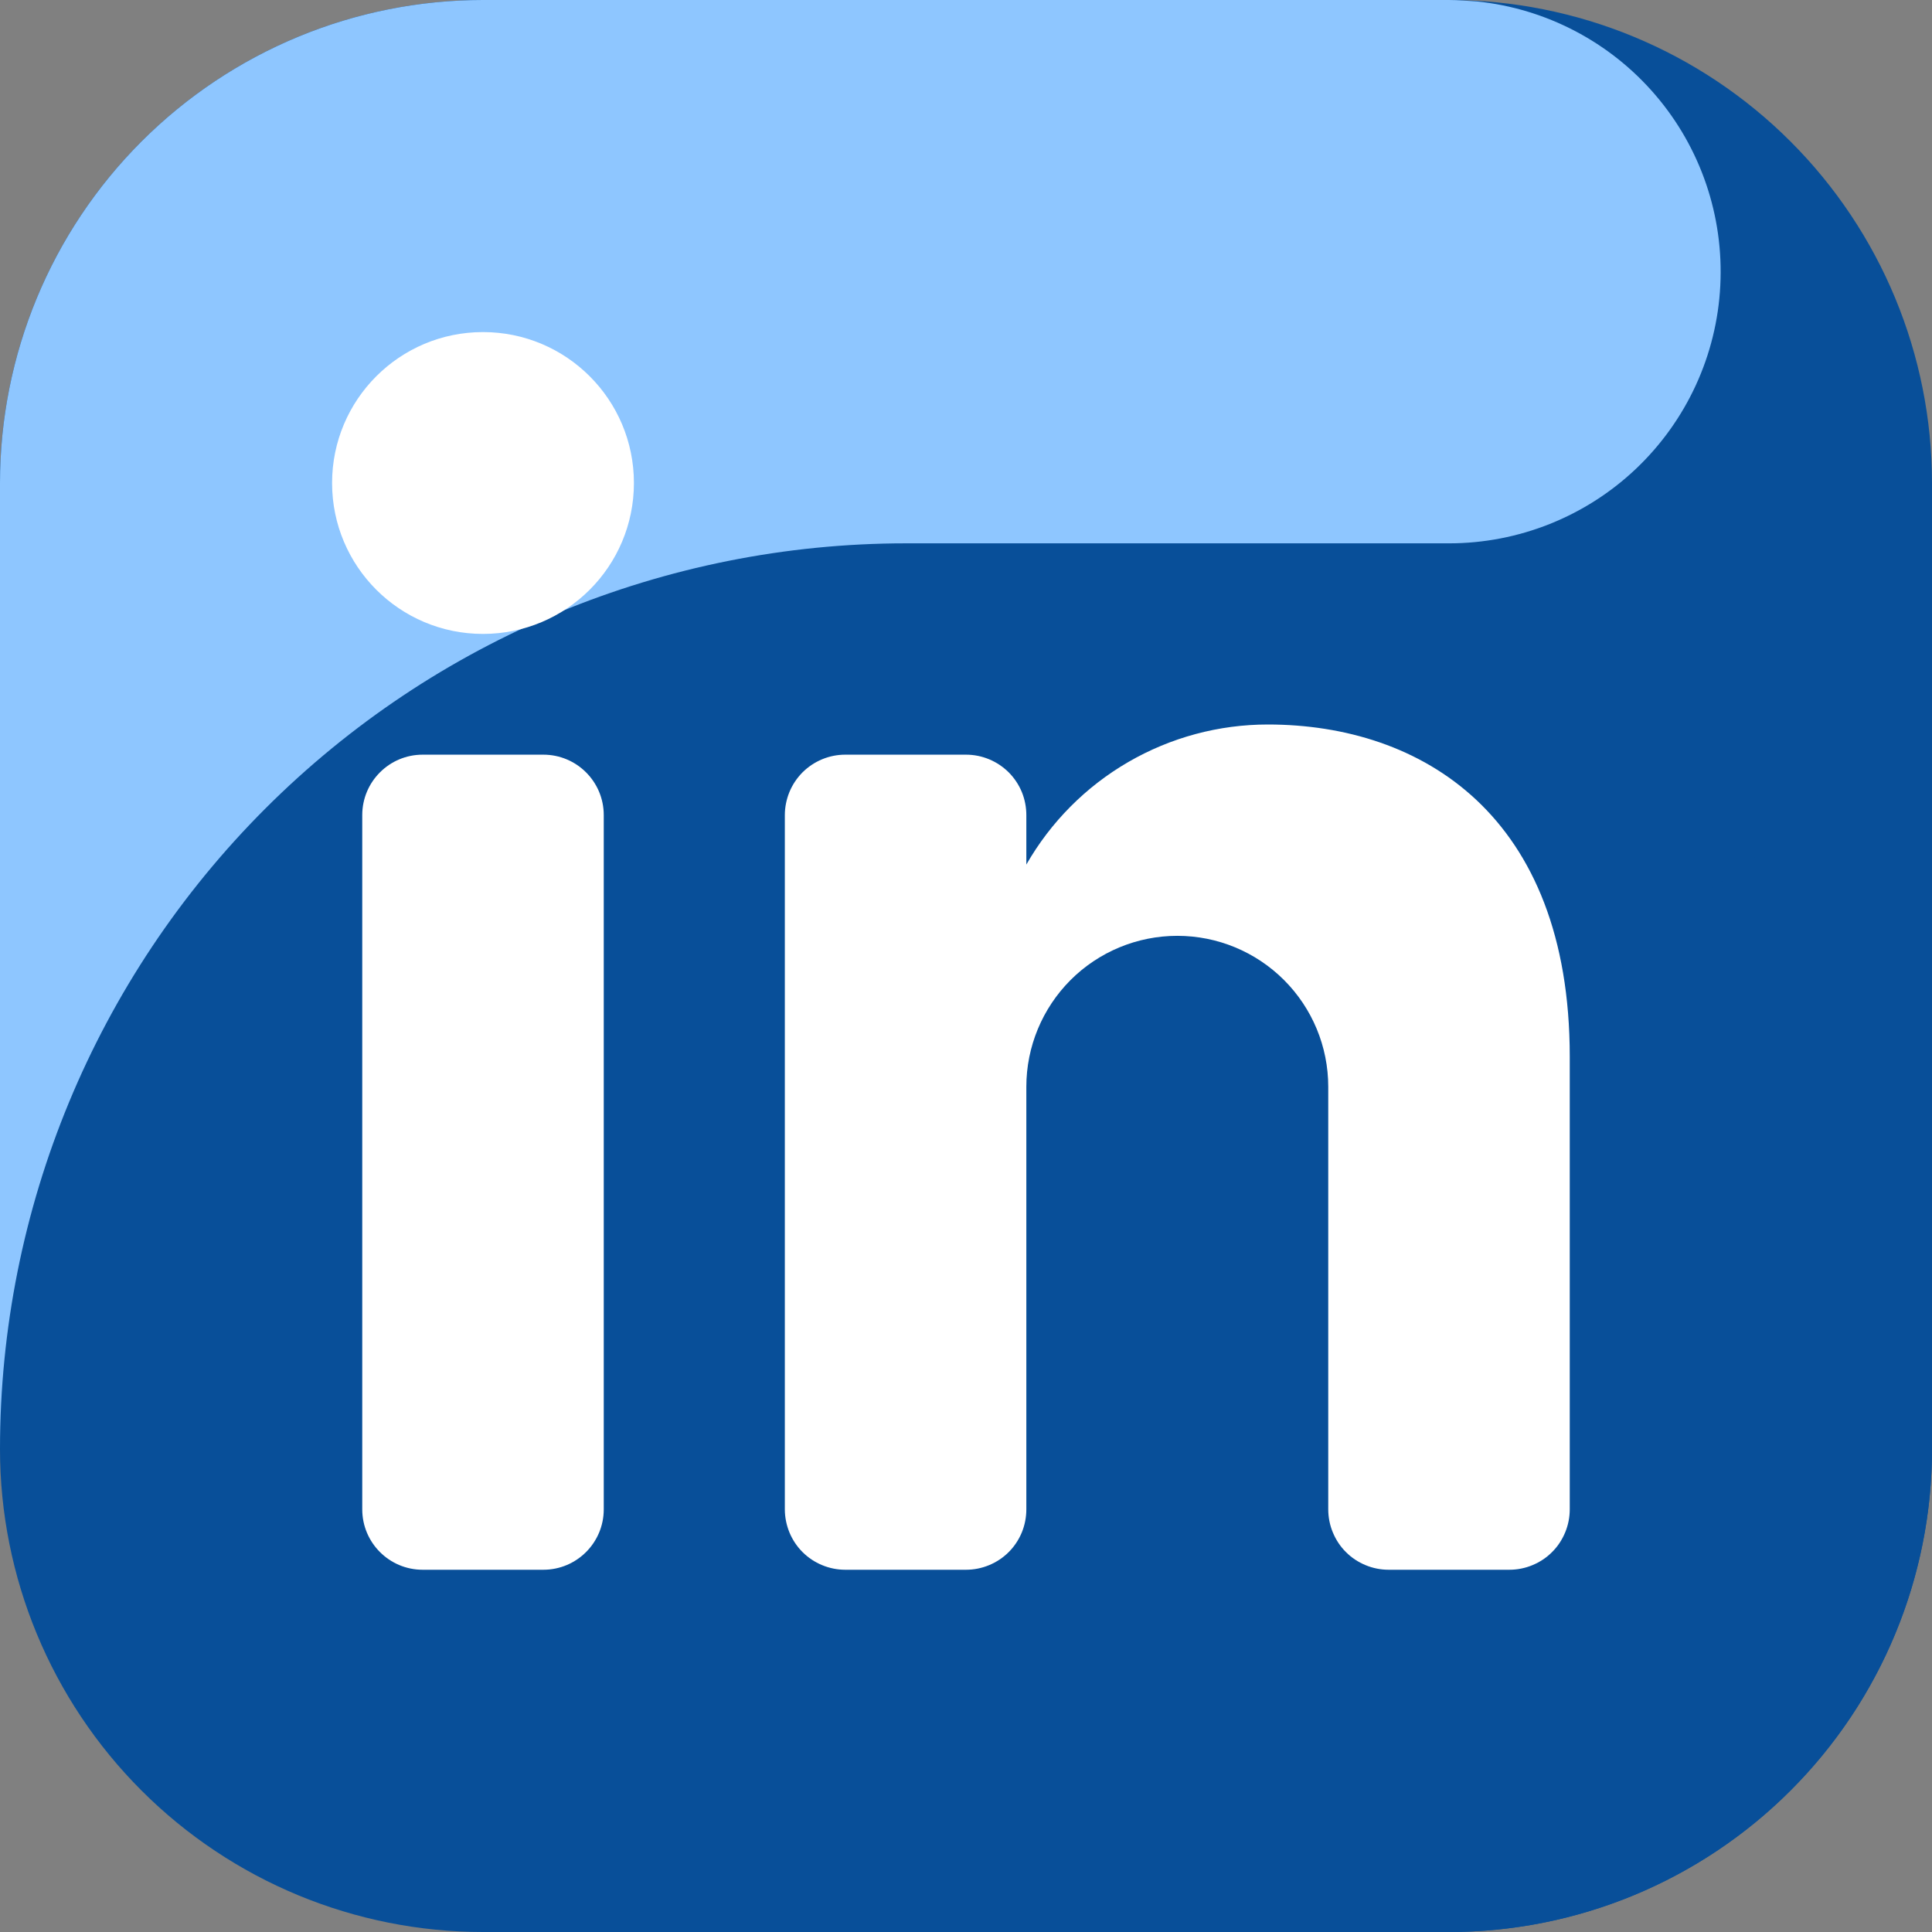 <svg width="26" height="26" viewBox="0 0 26 26" fill="none" xmlns="http://www.w3.org/2000/svg">
<rect x="0" y="0" width="26" height="26" fill="#808080" stroke="none"/>
<g clip-path="url(#clip0_58_2024)">
<path fill-rule="evenodd" clip-rule="evenodd" d="M19.5 26H6.5C4.776 26 3.123 25.315 1.904 24.096C0.685 22.877 7.5415e-05 21.224 0 19.5L0 6.5C7.5415e-05 4.776 0.685 3.123 1.904 1.904C3.123 0.685 4.776 7.5415e-05 6.5 0L19.5 0C21.224 0 22.877 0.685 24.096 1.904C25.315 3.123 26 4.776 26 6.5V19.5C26 21.224 25.315 22.877 24.096 24.096C22.877 25.315 21.224 26 19.5 26Z" fill="#084F99"/>
<path fill-rule="evenodd" clip-rule="evenodd" d="M12.188 7.312H19.5C20.437 7.312 21.339 6.952 22.018 6.307C22.698 5.661 23.104 4.779 23.151 3.843C23.199 2.907 22.886 1.988 22.276 1.277C21.666 0.565 20.806 0.115 19.874 0.019C19.749 0.012 19.626 0 19.5 0H6.5C4.776 7.5415e-05 3.123 0.685 1.904 1.904C0.685 3.123 7.5415e-05 4.776 0 6.5L0 19.5C7.54178e-05 16.268 1.284 13.168 3.57 10.882C5.855 8.597 8.955 7.313 12.188 7.312Z" fill="#8EC6FF"/>
<path fill-rule="evenodd" clip-rule="evenodd" d="M19.5 13C18.214 13 16.958 13.381 15.889 14.095C14.82 14.81 13.987 15.825 13.495 17.013C13.003 18.2 12.874 19.507 13.125 20.768C13.376 22.029 13.995 23.187 14.904 24.096C15.813 25.005 16.971 25.624 18.232 25.875C19.493 26.126 20.8 25.997 21.987 25.505C23.175 25.013 24.19 24.18 24.905 23.111C25.619 22.042 26 20.786 26 19.5V6.5C26 8.224 25.315 9.877 24.096 11.096C22.877 12.315 21.224 13 19.5 13Z" fill="#084F99"/>
<path d="M7.312 10.156H5.688C5.239 10.156 4.875 10.52 4.875 10.969V20.312C4.875 20.761 5.239 21.125 5.688 21.125H7.312C7.761 21.125 8.125 20.761 8.125 20.312V10.969C8.125 10.52 7.761 10.156 7.312 10.156Z" fill="white"/>
<path d="M6.5 8.531C7.622 8.531 8.531 7.622 8.531 6.5C8.531 5.378 7.622 4.469 6.5 4.469C5.378 4.469 4.469 5.378 4.469 6.5C4.469 7.622 5.378 8.531 6.5 8.531Z" fill="white"/>
<path fill-rule="evenodd" clip-rule="evenodd" d="M13.812 11.635C14.14 11.062 14.613 10.586 15.184 10.255C15.755 9.924 16.403 9.75 17.062 9.75C19.129 9.75 21.125 10.969 21.125 14.219V20.312C21.125 20.419 21.104 20.525 21.063 20.623C21.022 20.722 20.963 20.812 20.887 20.887C20.812 20.963 20.722 21.022 20.623 21.063C20.525 21.104 20.419 21.125 20.312 21.125H18.688C18.581 21.125 18.475 21.104 18.377 21.063C18.278 21.022 18.188 20.963 18.113 20.887C18.037 20.812 17.978 20.722 17.937 20.623C17.896 20.525 17.875 20.419 17.875 20.312V14.625C17.875 14.086 17.661 13.57 17.28 13.189C16.899 12.808 16.383 12.594 15.844 12.594C15.305 12.594 14.788 12.808 14.407 13.189C14.027 13.57 13.812 14.086 13.812 14.625V20.312C13.812 20.419 13.791 20.525 13.751 20.623C13.71 20.722 13.65 20.812 13.575 20.887C13.499 20.963 13.41 21.022 13.311 21.063C13.212 21.104 13.107 21.125 13 21.125H11.375C11.268 21.125 11.163 21.104 11.064 21.063C10.965 21.022 10.876 20.963 10.8 20.887C10.725 20.812 10.665 20.722 10.624 20.623C10.584 20.525 10.562 20.419 10.562 20.312V10.969C10.562 10.862 10.584 10.756 10.624 10.658C10.665 10.559 10.725 10.47 10.8 10.394C10.876 10.319 10.965 10.259 11.064 10.218C11.163 10.177 11.268 10.156 11.375 10.156H13C13.107 10.156 13.212 10.177 13.311 10.218C13.41 10.259 13.499 10.319 13.575 10.394C13.65 10.47 13.71 10.559 13.751 10.658C13.791 10.756 13.812 10.862 13.812 10.969V11.635Z" fill="white"/>
</g>
<defs>
<clipPath id="clip0_58_2024">
<rect width="26" height="26" fill="white"/>
</clipPath>
</defs>
</svg>
